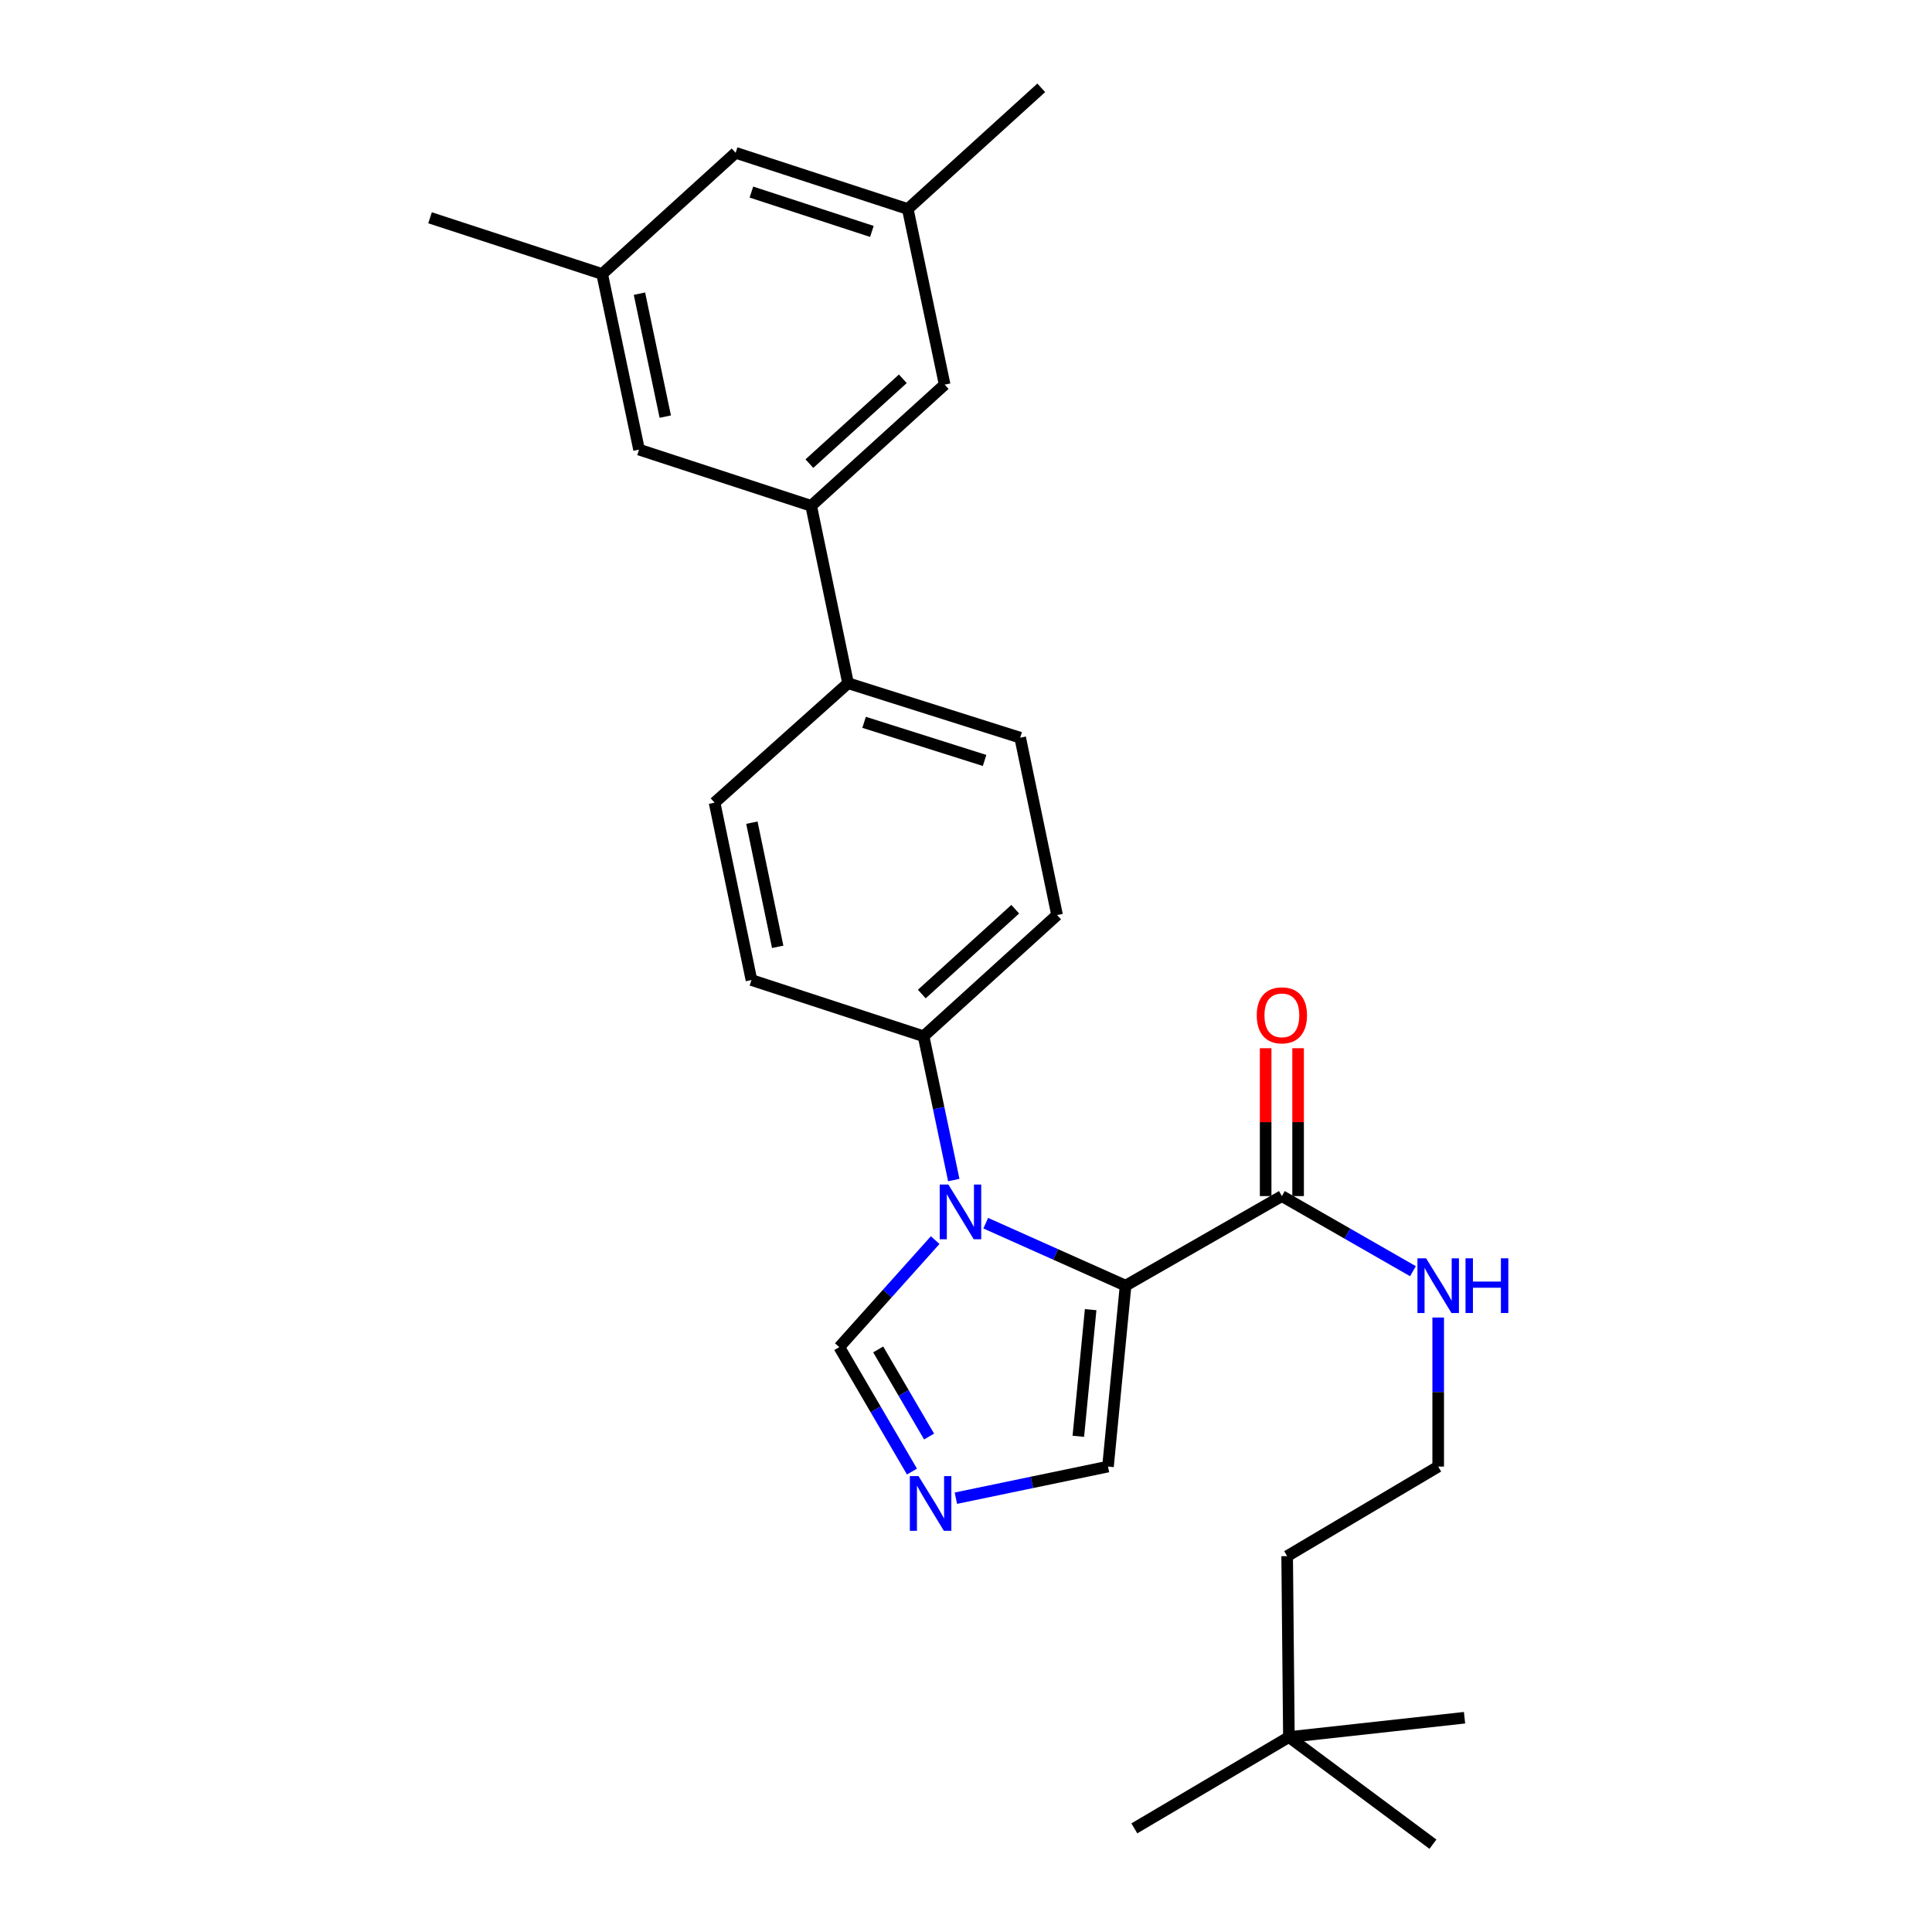 <?xml version='1.0' encoding='iso-8859-1'?>
<svg version='1.1' baseProfile='full'
              xmlns='http://www.w3.org/2000/svg'
                      xmlns:rdkit='http://www.rdkit.org/xml'
                      xmlns:xlink='http://www.w3.org/1999/xlink'
                  xml:space='preserve'
width='1000px' height='1000px' viewBox='0 0 1000 1000'>
<!-- END OF HEADER -->
<rect style='opacity:1.0;fill:#FFFFFF;stroke:none' width='1000' height='1000' x='0' y='0'> </rect>
<path class='bond-0' d='M 663.496,619.092 L 697.417,638.529' style='fill:none;fill-rule:evenodd;stroke:#000000;stroke-width:6px;stroke-linecap:butt;stroke-linejoin:miter;stroke-opacity:1' />
<path class='bond-0' d='M 697.417,638.529 L 731.337,657.965' style='fill:none;fill-rule:evenodd;stroke:#0000FF;stroke-width:6px;stroke-linecap:butt;stroke-linejoin:miter;stroke-opacity:1' />
<path class='bond-1' d='M 671.893,619.092 L 671.893,580.823' style='fill:none;fill-rule:evenodd;stroke:#000000;stroke-width:6px;stroke-linecap:butt;stroke-linejoin:miter;stroke-opacity:1' />
<path class='bond-1' d='M 671.893,580.823 L 671.893,542.554' style='fill:none;fill-rule:evenodd;stroke:#FF0000;stroke-width:6px;stroke-linecap:butt;stroke-linejoin:miter;stroke-opacity:1' />
<path class='bond-1' d='M 655.099,619.092 L 655.099,580.823' style='fill:none;fill-rule:evenodd;stroke:#000000;stroke-width:6px;stroke-linecap:butt;stroke-linejoin:miter;stroke-opacity:1' />
<path class='bond-1' d='M 655.099,580.823 L 655.099,542.554' style='fill:none;fill-rule:evenodd;stroke:#FF0000;stroke-width:6px;stroke-linecap:butt;stroke-linejoin:miter;stroke-opacity:1' />
<path class='bond-2' d='M 663.496,619.092 L 582.593,665.455' style='fill:none;fill-rule:evenodd;stroke:#000000;stroke-width:6px;stroke-linecap:butt;stroke-linejoin:miter;stroke-opacity:1' />
<path class='bond-3' d='M 744.409,681.956 L 744.409,720.525' style='fill:none;fill-rule:evenodd;stroke:#0000FF;stroke-width:6px;stroke-linecap:butt;stroke-linejoin:miter;stroke-opacity:1' />
<path class='bond-3' d='M 744.409,720.525 L 744.409,759.094' style='fill:none;fill-rule:evenodd;stroke:#000000;stroke-width:6px;stroke-linecap:butt;stroke-linejoin:miter;stroke-opacity:1' />
<path class='bond-4' d='M 369.861,415.458 L 388.951,507.268' style='fill:none;fill-rule:evenodd;stroke:#000000;stroke-width:6px;stroke-linecap:butt;stroke-linejoin:miter;stroke-opacity:1' />
<path class='bond-4' d='M 389.168,425.811 L 402.531,490.078' style='fill:none;fill-rule:evenodd;stroke:#000000;stroke-width:6px;stroke-linecap:butt;stroke-linejoin:miter;stroke-opacity:1' />
<path class='bond-5' d='M 369.861,415.458 L 438.952,353.635' style='fill:none;fill-rule:evenodd;stroke:#000000;stroke-width:6px;stroke-linecap:butt;stroke-linejoin:miter;stroke-opacity:1' />
<path class='bond-6' d='M 388.951,507.268 L 478.046,536.36' style='fill:none;fill-rule:evenodd;stroke:#000000;stroke-width:6px;stroke-linecap:butt;stroke-linejoin:miter;stroke-opacity:1' />
<path class='bond-7' d='M 478.046,536.36 L 547.137,473.633' style='fill:none;fill-rule:evenodd;stroke:#000000;stroke-width:6px;stroke-linecap:butt;stroke-linejoin:miter;stroke-opacity:1' />
<path class='bond-7' d='M 477.121,514.517 L 525.485,470.607' style='fill:none;fill-rule:evenodd;stroke:#000000;stroke-width:6px;stroke-linecap:butt;stroke-linejoin:miter;stroke-opacity:1' />
<path class='bond-8' d='M 478.046,536.36 L 485.861,573.576' style='fill:none;fill-rule:evenodd;stroke:#000000;stroke-width:6px;stroke-linecap:butt;stroke-linejoin:miter;stroke-opacity:1' />
<path class='bond-8' d='M 485.861,573.576 L 493.675,610.793' style='fill:none;fill-rule:evenodd;stroke:#0000FF;stroke-width:6px;stroke-linecap:butt;stroke-linejoin:miter;stroke-opacity:1' />
<path class='bond-9' d='M 547.137,473.633 L 528.048,381.822' style='fill:none;fill-rule:evenodd;stroke:#000000;stroke-width:6px;stroke-linecap:butt;stroke-linejoin:miter;stroke-opacity:1' />
<path class='bond-10' d='M 528.048,381.822 L 438.952,353.635' style='fill:none;fill-rule:evenodd;stroke:#000000;stroke-width:6px;stroke-linecap:butt;stroke-linejoin:miter;stroke-opacity:1' />
<path class='bond-10' d='M 509.618,393.606 L 447.251,373.876' style='fill:none;fill-rule:evenodd;stroke:#000000;stroke-width:6px;stroke-linecap:butt;stroke-linejoin:miter;stroke-opacity:1' />
<path class='bond-11' d='M 438.952,353.635 L 419.863,261.815' style='fill:none;fill-rule:evenodd;stroke:#000000;stroke-width:6px;stroke-linecap:butt;stroke-linejoin:miter;stroke-opacity:1' />
<path class='bond-12' d='M 419.863,261.815 L 488.954,199.088' style='fill:none;fill-rule:evenodd;stroke:#000000;stroke-width:6px;stroke-linecap:butt;stroke-linejoin:miter;stroke-opacity:1' />
<path class='bond-12' d='M 418.937,239.972 L 467.301,196.062' style='fill:none;fill-rule:evenodd;stroke:#000000;stroke-width:6px;stroke-linecap:butt;stroke-linejoin:miter;stroke-opacity:1' />
<path class='bond-13' d='M 419.863,261.815 L 330.767,232.724' style='fill:none;fill-rule:evenodd;stroke:#000000;stroke-width:6px;stroke-linecap:butt;stroke-linejoin:miter;stroke-opacity:1' />
<path class='bond-14' d='M 488.954,199.088 L 469.864,108.182' style='fill:none;fill-rule:evenodd;stroke:#000000;stroke-width:6px;stroke-linecap:butt;stroke-linejoin:miter;stroke-opacity:1' />
<path class='bond-15' d='M 469.864,108.182 L 380.768,79.09' style='fill:none;fill-rule:evenodd;stroke:#000000;stroke-width:6px;stroke-linecap:butt;stroke-linejoin:miter;stroke-opacity:1' />
<path class='bond-15' d='M 451.286,119.784 L 388.92,99.419' style='fill:none;fill-rule:evenodd;stroke:#000000;stroke-width:6px;stroke-linecap:butt;stroke-linejoin:miter;stroke-opacity:1' />
<path class='bond-16' d='M 469.864,108.182 L 538.955,45.455' style='fill:none;fill-rule:evenodd;stroke:#000000;stroke-width:6px;stroke-linecap:butt;stroke-linejoin:miter;stroke-opacity:1' />
<path class='bond-17' d='M 380.768,79.09 L 311.677,141.818' style='fill:none;fill-rule:evenodd;stroke:#000000;stroke-width:6px;stroke-linecap:butt;stroke-linejoin:miter;stroke-opacity:1' />
<path class='bond-18' d='M 311.677,141.818 L 330.767,232.724' style='fill:none;fill-rule:evenodd;stroke:#000000;stroke-width:6px;stroke-linecap:butt;stroke-linejoin:miter;stroke-opacity:1' />
<path class='bond-18' d='M 330.977,152.002 L 344.34,215.636' style='fill:none;fill-rule:evenodd;stroke:#000000;stroke-width:6px;stroke-linecap:butt;stroke-linejoin:miter;stroke-opacity:1' />
<path class='bond-19' d='M 311.677,141.818 L 222.591,112.726' style='fill:none;fill-rule:evenodd;stroke:#000000;stroke-width:6px;stroke-linecap:butt;stroke-linejoin:miter;stroke-opacity:1' />
<path class='bond-20' d='M 484.047,641.881 L 459.227,669.576' style='fill:none;fill-rule:evenodd;stroke:#0000FF;stroke-width:6px;stroke-linecap:butt;stroke-linejoin:miter;stroke-opacity:1' />
<path class='bond-20' d='M 459.227,669.576 L 434.408,697.271' style='fill:none;fill-rule:evenodd;stroke:#000000;stroke-width:6px;stroke-linecap:butt;stroke-linejoin:miter;stroke-opacity:1' />
<path class='bond-21' d='M 510.216,633.119 L 546.404,649.287' style='fill:none;fill-rule:evenodd;stroke:#0000FF;stroke-width:6px;stroke-linecap:butt;stroke-linejoin:miter;stroke-opacity:1' />
<path class='bond-21' d='M 546.404,649.287 L 582.593,665.455' style='fill:none;fill-rule:evenodd;stroke:#000000;stroke-width:6px;stroke-linecap:butt;stroke-linejoin:miter;stroke-opacity:1' />
<path class='bond-22' d='M 434.408,697.271 L 453.222,729.476' style='fill:none;fill-rule:evenodd;stroke:#000000;stroke-width:6px;stroke-linecap:butt;stroke-linejoin:miter;stroke-opacity:1' />
<path class='bond-22' d='M 453.222,729.476 L 472.035,761.681' style='fill:none;fill-rule:evenodd;stroke:#0000FF;stroke-width:6px;stroke-linecap:butt;stroke-linejoin:miter;stroke-opacity:1' />
<path class='bond-22' d='M 454.554,698.461 L 467.723,721.005' style='fill:none;fill-rule:evenodd;stroke:#000000;stroke-width:6px;stroke-linecap:butt;stroke-linejoin:miter;stroke-opacity:1' />
<path class='bond-22' d='M 467.723,721.005 L 480.893,743.548' style='fill:none;fill-rule:evenodd;stroke:#0000FF;stroke-width:6px;stroke-linecap:butt;stroke-linejoin:miter;stroke-opacity:1' />
<path class='bond-23' d='M 494.761,775.463 L 534.128,767.279' style='fill:none;fill-rule:evenodd;stroke:#0000FF;stroke-width:6px;stroke-linecap:butt;stroke-linejoin:miter;stroke-opacity:1' />
<path class='bond-23' d='M 534.128,767.279 L 573.496,759.094' style='fill:none;fill-rule:evenodd;stroke:#000000;stroke-width:6px;stroke-linecap:butt;stroke-linejoin:miter;stroke-opacity:1' />
<path class='bond-24' d='M 573.496,759.094 L 582.593,665.455' style='fill:none;fill-rule:evenodd;stroke:#000000;stroke-width:6px;stroke-linecap:butt;stroke-linejoin:miter;stroke-opacity:1' />
<path class='bond-24' d='M 558.144,743.424 L 564.512,677.877' style='fill:none;fill-rule:evenodd;stroke:#000000;stroke-width:6px;stroke-linecap:butt;stroke-linejoin:miter;stroke-opacity:1' />
<path class='bond-25' d='M 666.23,805.456 L 667.135,899.095' style='fill:none;fill-rule:evenodd;stroke:#000000;stroke-width:6px;stroke-linecap:butt;stroke-linejoin:miter;stroke-opacity:1' />
<path class='bond-26' d='M 666.23,805.456 L 744.409,759.094' style='fill:none;fill-rule:evenodd;stroke:#000000;stroke-width:6px;stroke-linecap:butt;stroke-linejoin:miter;stroke-opacity:1' />
<path class='bond-27' d='M 667.135,899.095 L 741.684,954.545' style='fill:none;fill-rule:evenodd;stroke:#000000;stroke-width:6px;stroke-linecap:butt;stroke-linejoin:miter;stroke-opacity:1' />
<path class='bond-28' d='M 667.135,899.095 L 758.04,889.093' style='fill:none;fill-rule:evenodd;stroke:#000000;stroke-width:6px;stroke-linecap:butt;stroke-linejoin:miter;stroke-opacity:1' />
<path class='bond-29' d='M 667.135,899.095 L 587.137,946.363' style='fill:none;fill-rule:evenodd;stroke:#000000;stroke-width:6px;stroke-linecap:butt;stroke-linejoin:miter;stroke-opacity:1' />
<path  class='atom-1' d='M 738.149 651.295
L 747.429 666.295
Q 748.349 667.775, 749.829 670.455
Q 751.309 673.135, 751.389 673.295
L 751.389 651.295
L 755.149 651.295
L 755.149 679.615
L 751.269 679.615
L 741.309 663.215
Q 740.149 661.295, 738.909 659.095
Q 737.709 656.895, 737.349 656.215
L 737.349 679.615
L 733.669 679.615
L 733.669 651.295
L 738.149 651.295
' fill='#0000FF'/>
<path  class='atom-1' d='M 758.549 651.295
L 762.389 651.295
L 762.389 663.335
L 776.869 663.335
L 776.869 651.295
L 780.709 651.295
L 780.709 679.615
L 776.869 679.615
L 776.869 666.535
L 762.389 666.535
L 762.389 679.615
L 758.549 679.615
L 758.549 651.295
' fill='#0000FF'/>
<path  class='atom-2' d='M 650.496 525.533
Q 650.496 518.733, 653.856 514.933
Q 657.216 511.133, 663.496 511.133
Q 669.776 511.133, 673.136 514.933
Q 676.496 518.733, 676.496 525.533
Q 676.496 532.413, 673.096 536.333
Q 669.696 540.213, 663.496 540.213
Q 657.256 540.213, 653.856 536.333
Q 650.496 532.453, 650.496 525.533
M 663.496 537.013
Q 667.816 537.013, 670.136 534.133
Q 672.496 531.213, 672.496 525.533
Q 672.496 519.973, 670.136 517.173
Q 667.816 514.333, 663.496 514.333
Q 659.176 514.333, 656.816 517.133
Q 654.496 519.933, 654.496 525.533
Q 654.496 531.253, 656.816 534.133
Q 659.176 537.013, 663.496 537.013
' fill='#FF0000'/>
<path  class='atom-15' d='M 490.876 613.115
L 500.156 628.115
Q 501.076 629.595, 502.556 632.275
Q 504.036 634.955, 504.116 635.115
L 504.116 613.115
L 507.876 613.115
L 507.876 641.435
L 503.996 641.435
L 494.036 625.035
Q 492.876 623.115, 491.636 620.915
Q 490.436 618.715, 490.076 618.035
L 490.076 641.435
L 486.396 641.435
L 486.396 613.115
L 490.876 613.115
' fill='#0000FF'/>
<path  class='atom-17' d='M 475.416 764.024
L 484.696 779.024
Q 485.616 780.504, 487.096 783.184
Q 488.576 785.864, 488.656 786.024
L 488.656 764.024
L 492.416 764.024
L 492.416 792.344
L 488.536 792.344
L 478.576 775.944
Q 477.416 774.024, 476.176 771.824
Q 474.976 769.624, 474.616 768.944
L 474.616 792.344
L 470.936 792.344
L 470.936 764.024
L 475.416 764.024
' fill='#0000FF'/>
</svg>
